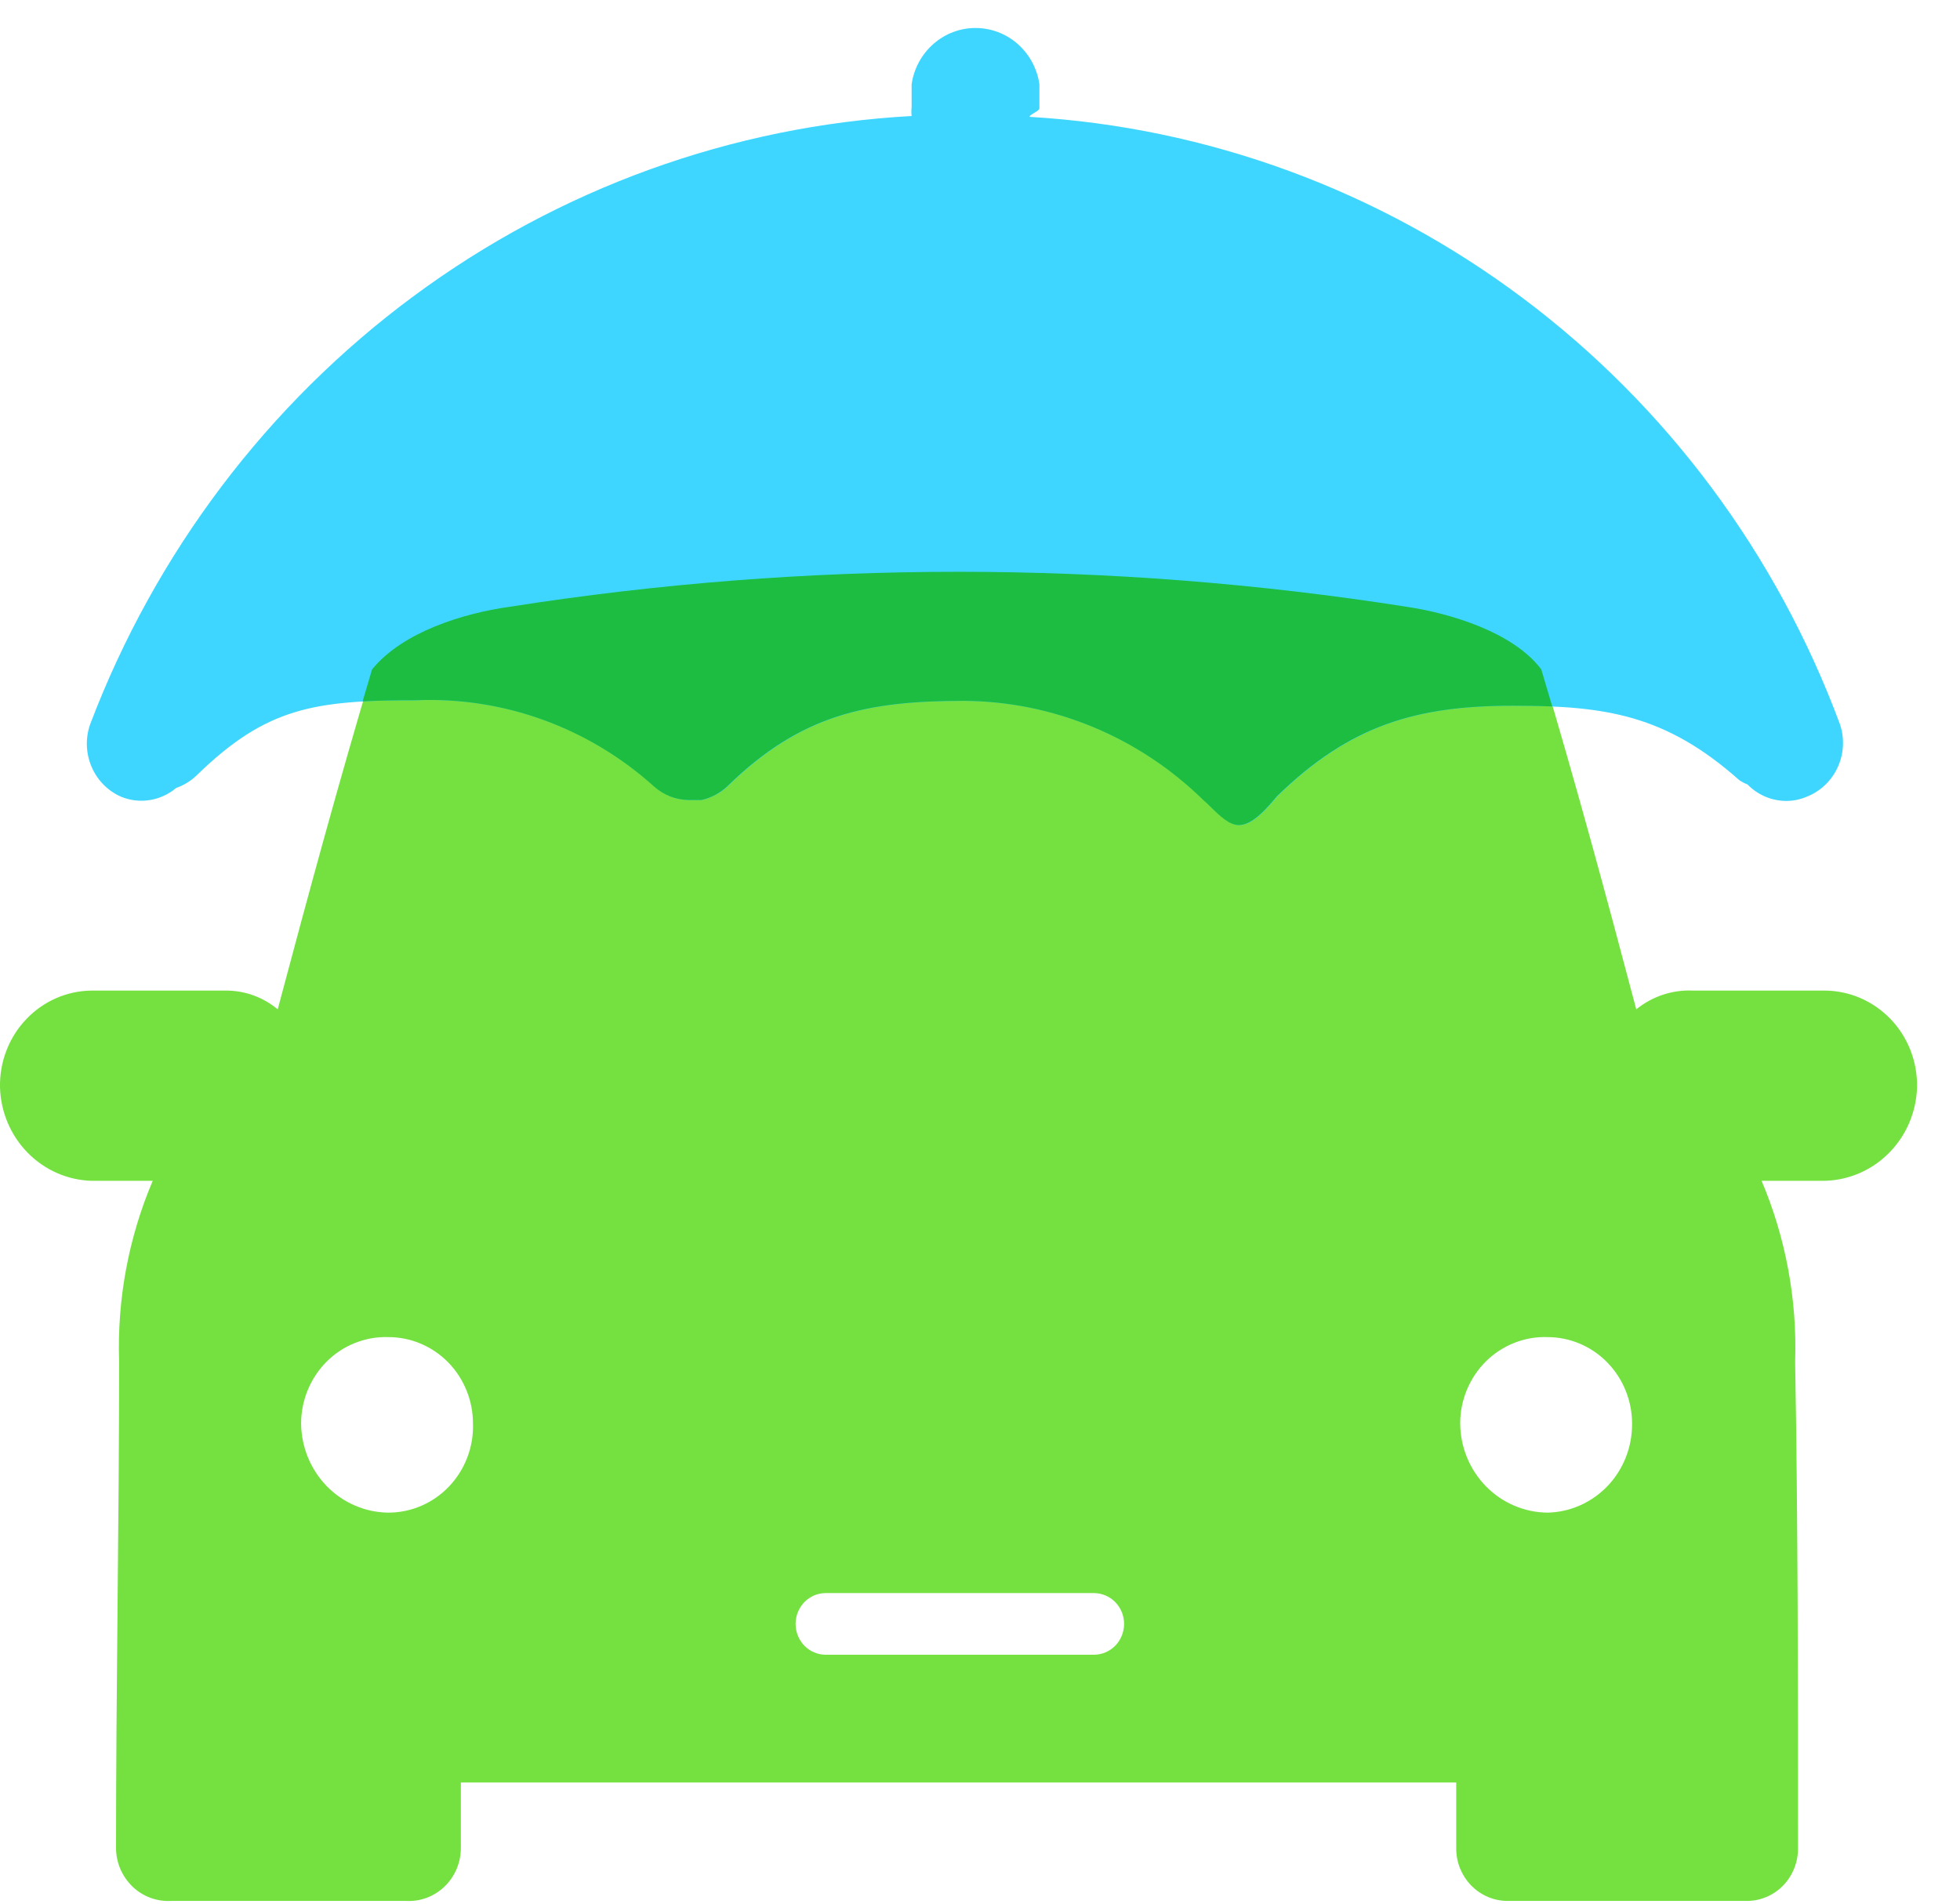 <svg width="35" height="34" viewBox="0 0 35 34" fill="none" xmlns="http://www.w3.org/2000/svg"><path fill-rule="evenodd" clip-rule="evenodd" d="M32.57 17.692H30.227C29.863 17.676 29.505 17.795 29.219 18.027C28.675 15.967 28.131 13.959 27.531 11.957C27.027 11.287 25.893 10.953 25.132 10.839C19.822 10.005 14.417 10.005 9.107 10.839C8.285 10.953 7.197 11.287 6.652 11.957C6.053 13.959 5.509 15.962 4.959 18.027C4.699 17.81 4.373 17.692 4.037 17.692H1.638C1.419 17.694 1.203 17.74 1.002 17.828C0.801 17.916 0.619 18.044 0.467 18.205C0.314 18.365 0.195 18.555 0.115 18.763C0.034 18.971 -0.004 19.193 0 19.417C0.012 19.857 0.188 20.276 0.493 20.587C0.797 20.898 1.207 21.078 1.638 21.09H2.727C2.295 22.107 2.09 23.21 2.127 24.318C2.127 27.217 2.072 30.11 2.072 33.009C2.073 33.138 2.099 33.265 2.15 33.383C2.201 33.5 2.274 33.606 2.366 33.695C2.458 33.783 2.566 33.851 2.684 33.895C2.803 33.939 2.929 33.958 3.054 33.951H7.252C7.378 33.958 7.503 33.939 7.621 33.895C7.739 33.851 7.847 33.782 7.939 33.694C8.03 33.606 8.103 33.5 8.153 33.382C8.203 33.264 8.229 33.137 8.23 33.009V31.835H26.004V33.009C26.003 33.133 26.027 33.257 26.073 33.371C26.12 33.486 26.188 33.591 26.274 33.678C26.361 33.766 26.463 33.836 26.576 33.882C26.689 33.929 26.809 33.953 26.931 33.951H31.184C31.306 33.953 31.427 33.929 31.539 33.882C31.652 33.835 31.754 33.766 31.84 33.678C31.926 33.59 31.993 33.486 32.039 33.371C32.085 33.256 32.108 33.133 32.107 33.009C32.107 30.11 32.107 27.217 32.056 24.318C32.093 23.21 31.888 22.107 31.457 21.09H32.545C32.984 21.09 33.406 20.916 33.721 20.603C34.037 20.291 34.22 19.865 34.233 19.417C34.237 19.191 34.197 18.967 34.116 18.758C34.034 18.549 33.912 18.358 33.757 18.197C33.602 18.037 33.417 17.909 33.214 17.822C33.01 17.736 32.791 17.691 32.57 17.692ZM6.935 27.016C6.523 27.012 6.129 26.843 5.838 26.546C5.547 26.248 5.381 25.846 5.377 25.425C5.377 25.218 5.418 25.014 5.497 24.823C5.576 24.633 5.691 24.46 5.836 24.316C5.981 24.172 6.153 24.059 6.342 23.985C6.531 23.91 6.732 23.874 6.935 23.881C7.336 23.881 7.72 24.043 8.004 24.333C8.287 24.623 8.446 25.015 8.446 25.425C8.453 25.632 8.418 25.838 8.345 26.03C8.271 26.223 8.161 26.399 8.02 26.547C7.879 26.696 7.71 26.814 7.524 26.894C7.337 26.975 7.137 27.016 6.935 27.016ZM19.533 29.554H14.746C14.675 29.554 14.605 29.54 14.54 29.512C14.474 29.485 14.415 29.444 14.364 29.393C14.315 29.342 14.275 29.281 14.248 29.214C14.221 29.147 14.207 29.076 14.207 29.003C14.207 28.931 14.221 28.859 14.248 28.793C14.275 28.726 14.315 28.665 14.364 28.614C14.415 28.563 14.474 28.522 14.54 28.494C14.605 28.467 14.675 28.453 14.746 28.453H19.533C19.676 28.453 19.814 28.511 19.915 28.614C20.016 28.717 20.073 28.857 20.073 29.003C20.073 29.149 20.016 29.29 19.915 29.393C19.814 29.496 19.676 29.554 19.533 29.554ZM27.632 27.016C27.22 27.012 26.826 26.843 26.535 26.546C26.244 26.248 26.078 25.846 26.075 25.425C26.074 25.218 26.115 25.014 26.194 24.823C26.273 24.633 26.388 24.46 26.533 24.316C26.678 24.172 26.851 24.059 27.039 23.985C27.228 23.91 27.429 23.874 27.632 23.881C28.033 23.881 28.417 24.043 28.701 24.333C28.984 24.623 29.144 25.015 29.144 25.425C29.148 25.84 28.992 26.239 28.71 26.537C28.428 26.834 28.042 27.007 27.637 27.016H27.632Z" fill="#74E141"/><path d="M32.858 12.94C31.73 9.896 29.763 7.251 27.194 5.325C24.626 3.399 21.566 2.274 18.385 2.087C18.385 2.041 18.561 1.989 18.561 1.933V1.505C18.521 1.226 18.383 0.971 18.174 0.786C17.964 0.601 17.697 0.5 17.42 0.5C17.143 0.5 16.876 0.601 16.667 0.786C16.457 0.971 16.319 1.226 16.279 1.505V1.917C16.273 1.968 16.273 2.02 16.279 2.072C13.072 2.249 9.983 3.367 7.382 5.292C4.781 7.217 2.778 9.867 1.614 12.925C1.523 13.174 1.531 13.449 1.634 13.692C1.737 13.936 1.929 14.13 2.168 14.232C2.33 14.298 2.506 14.317 2.678 14.289C2.85 14.261 3.012 14.186 3.146 14.073C3.281 14.026 3.404 13.951 3.509 13.851C4.758 12.631 5.62 12.508 7.429 12.508C8.993 12.44 10.521 12.993 11.693 14.052C11.861 14.201 12.075 14.285 12.297 14.289H12.368H12.534C12.712 14.248 12.876 14.16 13.008 14.032C14.313 12.76 15.498 12.518 17.226 12.518C18.816 12.529 20.341 13.161 21.489 14.284C21.676 14.444 21.903 14.737 22.13 14.737C22.376 14.737 22.633 14.433 22.81 14.222C24.115 12.95 25.299 12.605 27.028 12.605C28.666 12.605 29.744 12.765 31.059 13.934C31.105 13.965 31.154 13.991 31.206 14.011C31.297 14.105 31.407 14.179 31.527 14.23C31.647 14.28 31.776 14.306 31.906 14.305C32.031 14.304 32.154 14.277 32.269 14.227C32.51 14.131 32.706 13.944 32.816 13.704C32.926 13.465 32.941 13.191 32.858 12.94Z" fill="#3ED6FF"/><path fill-rule="evenodd" clip-rule="evenodd" d="M27.719 12.618C27.654 12.397 27.589 12.176 27.523 11.956C27.019 11.286 25.885 10.952 25.124 10.838C19.813 10.004 14.409 10.004 9.098 10.838C8.277 10.952 7.189 11.286 6.644 11.956C6.587 12.146 6.531 12.337 6.475 12.527C6.762 12.511 7.074 12.507 7.421 12.507C8.984 12.439 10.512 12.992 11.684 14.051C11.853 14.2 12.067 14.284 12.289 14.288H12.36H12.526C12.704 14.248 12.868 14.159 13 14.031C14.305 12.759 15.489 12.517 17.218 12.517C18.808 12.528 20.333 13.16 21.481 14.283C21.527 14.322 21.574 14.368 21.624 14.417C21.778 14.568 21.95 14.736 22.121 14.736C22.368 14.736 22.625 14.432 22.802 14.221C24.107 12.949 25.291 12.604 27.02 12.604C27.264 12.604 27.497 12.608 27.719 12.618Z" fill="#1CBD41"/></svg>